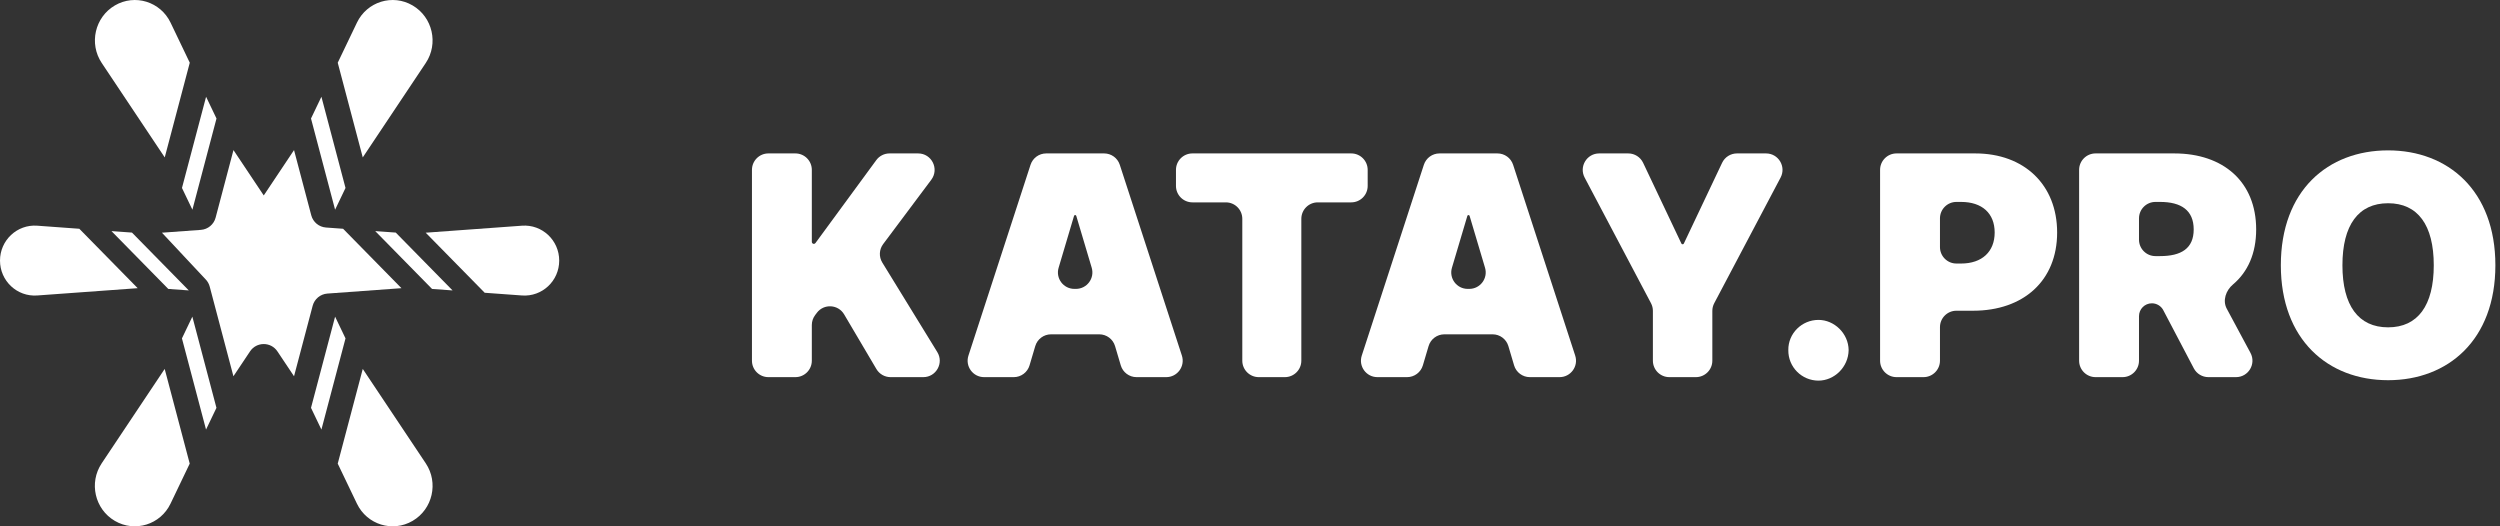 <?xml version="1.0" encoding="UTF-8"?> <svg xmlns="http://www.w3.org/2000/svg" width="152" height="32" viewBox="0 0 152 32" fill="none"><rect x="0" y="0" width="152" height="32" fill="#333333" stroke="none"/> <g clip-path="url(#clip0_151_101)"> <path d="M6.984 0.331C5.767 1.044 5.399 2.651 6.185 3.829L10.016 9.57L11.538 3.813L10.371 1.378C9.759 0.099 8.202 -0.382 6.984 0.331Z" fill="white"></path> <path d="M11.698 12.75L11.064 11.428L12.53 5.883L13.163 7.205L11.698 12.75Z" fill="white"></path> <path d="M14.195 9.125L13.109 13.234C13 13.647 12.641 13.945 12.215 13.976L9.845 14.148L12.514 16.998C12.628 17.119 12.709 17.266 12.751 17.427L14.192 22.877L15.203 21.363C15.599 20.77 16.47 20.77 16.866 21.363L17.877 22.877L19.01 18.59C19.119 18.178 19.479 17.88 19.904 17.849L24.408 17.521L20.86 13.909L19.819 13.833C19.393 13.802 19.034 13.504 18.925 13.091L17.877 9.125L16.036 11.883L14.195 9.125Z" fill="white"></path> <path d="M25.087 0.331C26.305 1.044 26.672 2.651 25.887 3.829L22.056 9.57L20.534 3.813L21.701 1.378C22.313 0.099 23.87 -0.382 25.087 0.331Z" fill="white"></path> <path d="M20.374 12.75L21.007 11.428L19.542 5.883L18.909 7.205L20.374 12.75Z" fill="white"></path> <path d="M6.777 14.051L8.024 14.141L11.479 17.658L10.231 17.567L6.777 14.051Z" fill="white"></path> <path d="M8.371 17.521L4.823 13.909L2.261 13.722C1.039 13.633 5.30398e-08 14.609 0 15.844C-5.30398e-08 17.079 1.039 18.054 2.261 17.965L8.371 17.521Z" fill="white"></path> <path d="M34 15.844C34 14.609 32.961 13.633 31.739 13.722L25.883 14.148L29.47 17.8L31.739 17.965C32.961 18.054 34 17.079 34 15.844Z" fill="white"></path> <path d="M22.814 14.051L24.062 14.141L27.516 17.658L26.268 17.567L22.814 14.051Z" fill="white"></path> <path d="M6.182 28.171C5.396 29.349 5.763 30.957 6.981 31.669C8.199 32.382 9.756 31.901 10.368 30.622L11.535 28.188L10.013 22.431L6.182 28.171Z" fill="white"></path> <path d="M11.062 20.574L11.695 19.253L13.16 24.797L12.527 26.118L11.062 20.574Z" fill="white"></path> <path d="M25.887 28.171C26.673 29.349 26.306 30.957 25.088 31.669C23.87 32.382 22.314 31.901 21.701 30.622L20.534 28.188L22.056 22.431L25.887 28.171Z" fill="white"></path> <path d="M21.007 20.574L20.374 19.253L18.909 24.797L19.542 26.118L21.007 20.574Z" fill="white"></path> <path d="M45.719 21.93C45.719 22.482 46.166 22.93 46.719 22.93H48.359C48.912 22.93 49.359 22.482 49.359 21.93V19.759C49.359 19.541 49.431 19.329 49.562 19.156L49.664 19.02C50.093 18.452 50.961 18.502 51.323 19.114L53.286 22.439C53.466 22.743 53.794 22.93 54.147 22.93H56.136C56.918 22.93 57.398 22.073 56.988 21.407L53.644 15.964C53.429 15.615 53.45 15.17 53.695 14.842L56.623 10.928C57.117 10.268 56.646 9.328 55.823 9.328H54.083C53.765 9.328 53.465 9.48 53.277 9.737L49.579 14.778C49.556 14.809 49.52 14.828 49.481 14.828C49.414 14.828 49.359 14.773 49.359 14.706V10.329C49.359 9.776 48.912 9.328 48.359 9.328H46.719C46.166 9.328 45.719 9.776 45.719 10.329V21.93Z" fill="white"></path> <path d="M61.638 22.93C62.08 22.93 62.47 22.639 62.596 22.215L62.944 21.042C63.07 20.618 63.46 20.327 63.903 20.327H66.837C67.279 20.327 67.669 20.618 67.795 21.042L68.143 22.215C68.269 22.639 68.659 22.93 69.102 22.93H70.908C71.587 22.93 72.069 22.267 71.859 21.621L68.083 10.019C67.949 9.607 67.565 9.328 67.132 9.328H63.608C63.175 9.328 62.791 9.607 62.657 10.019L58.881 21.621C58.671 22.267 59.152 22.93 59.832 22.93H61.638ZM65.322 17.564C64.653 17.564 64.173 16.92 64.364 16.279L65.302 13.124C65.311 13.095 65.339 13.074 65.37 13.074C65.401 13.074 65.428 13.095 65.437 13.124L66.376 16.279C66.566 16.92 66.086 17.564 65.417 17.564H65.322Z" fill="white"></path> <path d="M71.499 11.304C71.499 11.856 71.947 12.304 72.499 12.304H74.532C75.085 12.304 75.532 12.752 75.532 13.304V21.93C75.532 22.482 75.98 22.93 76.532 22.93H78.121C78.673 22.93 79.121 22.482 79.121 21.93V13.304C79.121 12.752 79.569 12.304 80.121 12.304H82.155C82.707 12.304 83.155 11.856 83.155 11.304V10.329C83.155 9.776 82.707 9.328 82.155 9.328H72.499C71.947 9.328 71.499 9.776 71.499 10.329V11.304Z" fill="white"></path> <path d="M85.551 22.93C85.994 22.93 86.384 22.639 86.51 22.215L86.858 21.042C86.984 20.618 87.374 20.327 87.817 20.327H90.751C91.193 20.327 91.583 20.618 91.709 21.042L92.057 22.215C92.183 22.639 92.573 22.93 93.016 22.93H94.822C95.501 22.93 95.983 22.267 95.772 21.621L91.997 10.019C91.863 9.607 91.479 9.328 91.046 9.328H87.522C87.088 9.328 86.705 9.607 86.571 10.019L82.795 21.621C82.585 22.267 83.066 22.93 83.746 22.93H85.551ZM89.236 17.564C88.567 17.564 88.087 16.92 88.278 16.279L89.216 13.124C89.225 13.095 89.253 13.074 89.284 13.074C89.315 13.074 89.342 13.095 89.351 13.124L90.29 16.279C90.48 16.92 90 17.564 89.331 17.564H89.236Z" fill="white"></path> <path d="M97.231 9.328C96.477 9.328 95.995 10.13 96.346 10.796L100.38 18.434C100.456 18.578 100.496 18.738 100.496 18.901V21.93C100.496 22.482 100.943 22.93 101.496 22.93H103.11C103.663 22.93 104.11 22.482 104.11 21.93V18.901C104.11 18.738 104.15 18.578 104.226 18.434L108.26 10.796C108.612 10.13 108.129 9.328 107.376 9.328H105.607C105.221 9.328 104.869 9.551 104.704 9.9L102.378 14.807C102.364 14.836 102.335 14.854 102.303 14.854C102.271 14.854 102.242 14.836 102.228 14.807L99.902 9.9C99.737 9.551 99.385 9.328 98.999 9.328H97.231Z" fill="white"></path> <path d="M110.564 23.142C111.526 23.142 112.384 22.319 112.397 21.283C112.384 20.273 111.526 19.45 110.564 19.45C109.549 19.45 108.717 20.273 108.73 21.283C108.717 22.319 109.549 23.142 110.564 23.142Z" fill="white"></path> <path d="M114.309 21.93C114.309 22.482 114.757 22.93 115.309 22.93H116.95C117.502 22.93 117.95 22.482 117.95 21.93V19.892C117.95 19.34 118.398 18.892 118.95 18.892H119.967C123.025 18.892 125.074 17.066 125.074 14.137C125.074 11.241 123.077 9.328 120.098 9.328H115.309C114.757 9.328 114.309 9.776 114.309 10.329V21.93ZM118.95 16.023C118.398 16.023 117.95 15.575 117.95 15.023V13.277C117.95 12.725 118.398 12.277 118.95 12.277H119.233C120.51 12.277 121.276 12.968 121.276 14.137C121.276 15.299 120.51 16.023 119.233 16.023H118.95Z" fill="white"></path> <path d="M126.41 21.93C126.41 22.482 126.858 22.93 127.41 22.93H129.051C129.603 22.93 130.051 22.482 130.051 21.93V19.224C130.051 18.791 130.402 18.441 130.835 18.441C131.126 18.441 131.393 18.602 131.528 18.86L133.384 22.395C133.557 22.724 133.898 22.93 134.27 22.93H135.949C136.705 22.93 137.187 22.123 136.83 21.457L135.388 18.771C135.12 18.272 135.333 17.659 135.767 17.293C136.663 16.538 137.175 15.414 137.175 13.951C137.175 11.055 135.178 9.328 132.199 9.328H127.41C126.858 9.328 126.41 9.776 126.41 10.329V21.93ZM131.051 15.571C130.499 15.571 130.051 15.124 130.051 14.571V13.277C130.051 12.725 130.499 12.277 131.051 12.277H131.334C132.611 12.277 133.377 12.782 133.377 13.951C133.377 15.113 132.611 15.571 131.334 15.571H131.051Z" fill="white"></path> <path d="M151.719 16.129C151.719 11.587 148.838 9.143 145.197 9.143C141.53 9.143 138.675 11.587 138.675 16.129C138.675 20.645 141.53 23.116 145.197 23.116C148.838 23.116 151.719 20.672 151.719 16.129ZM147.973 16.129C147.973 18.573 147.004 19.902 145.197 19.902C143.389 19.902 142.42 18.573 142.42 16.129C142.42 13.685 143.389 12.357 145.197 12.357C147.004 12.357 147.973 13.685 147.973 16.129Z" fill="white"></path> </g> <defs> <clipPath id="clip0_151_101"> <rect width="152" height="32" fill="white"></rect> </clipPath> </defs> </svg> 